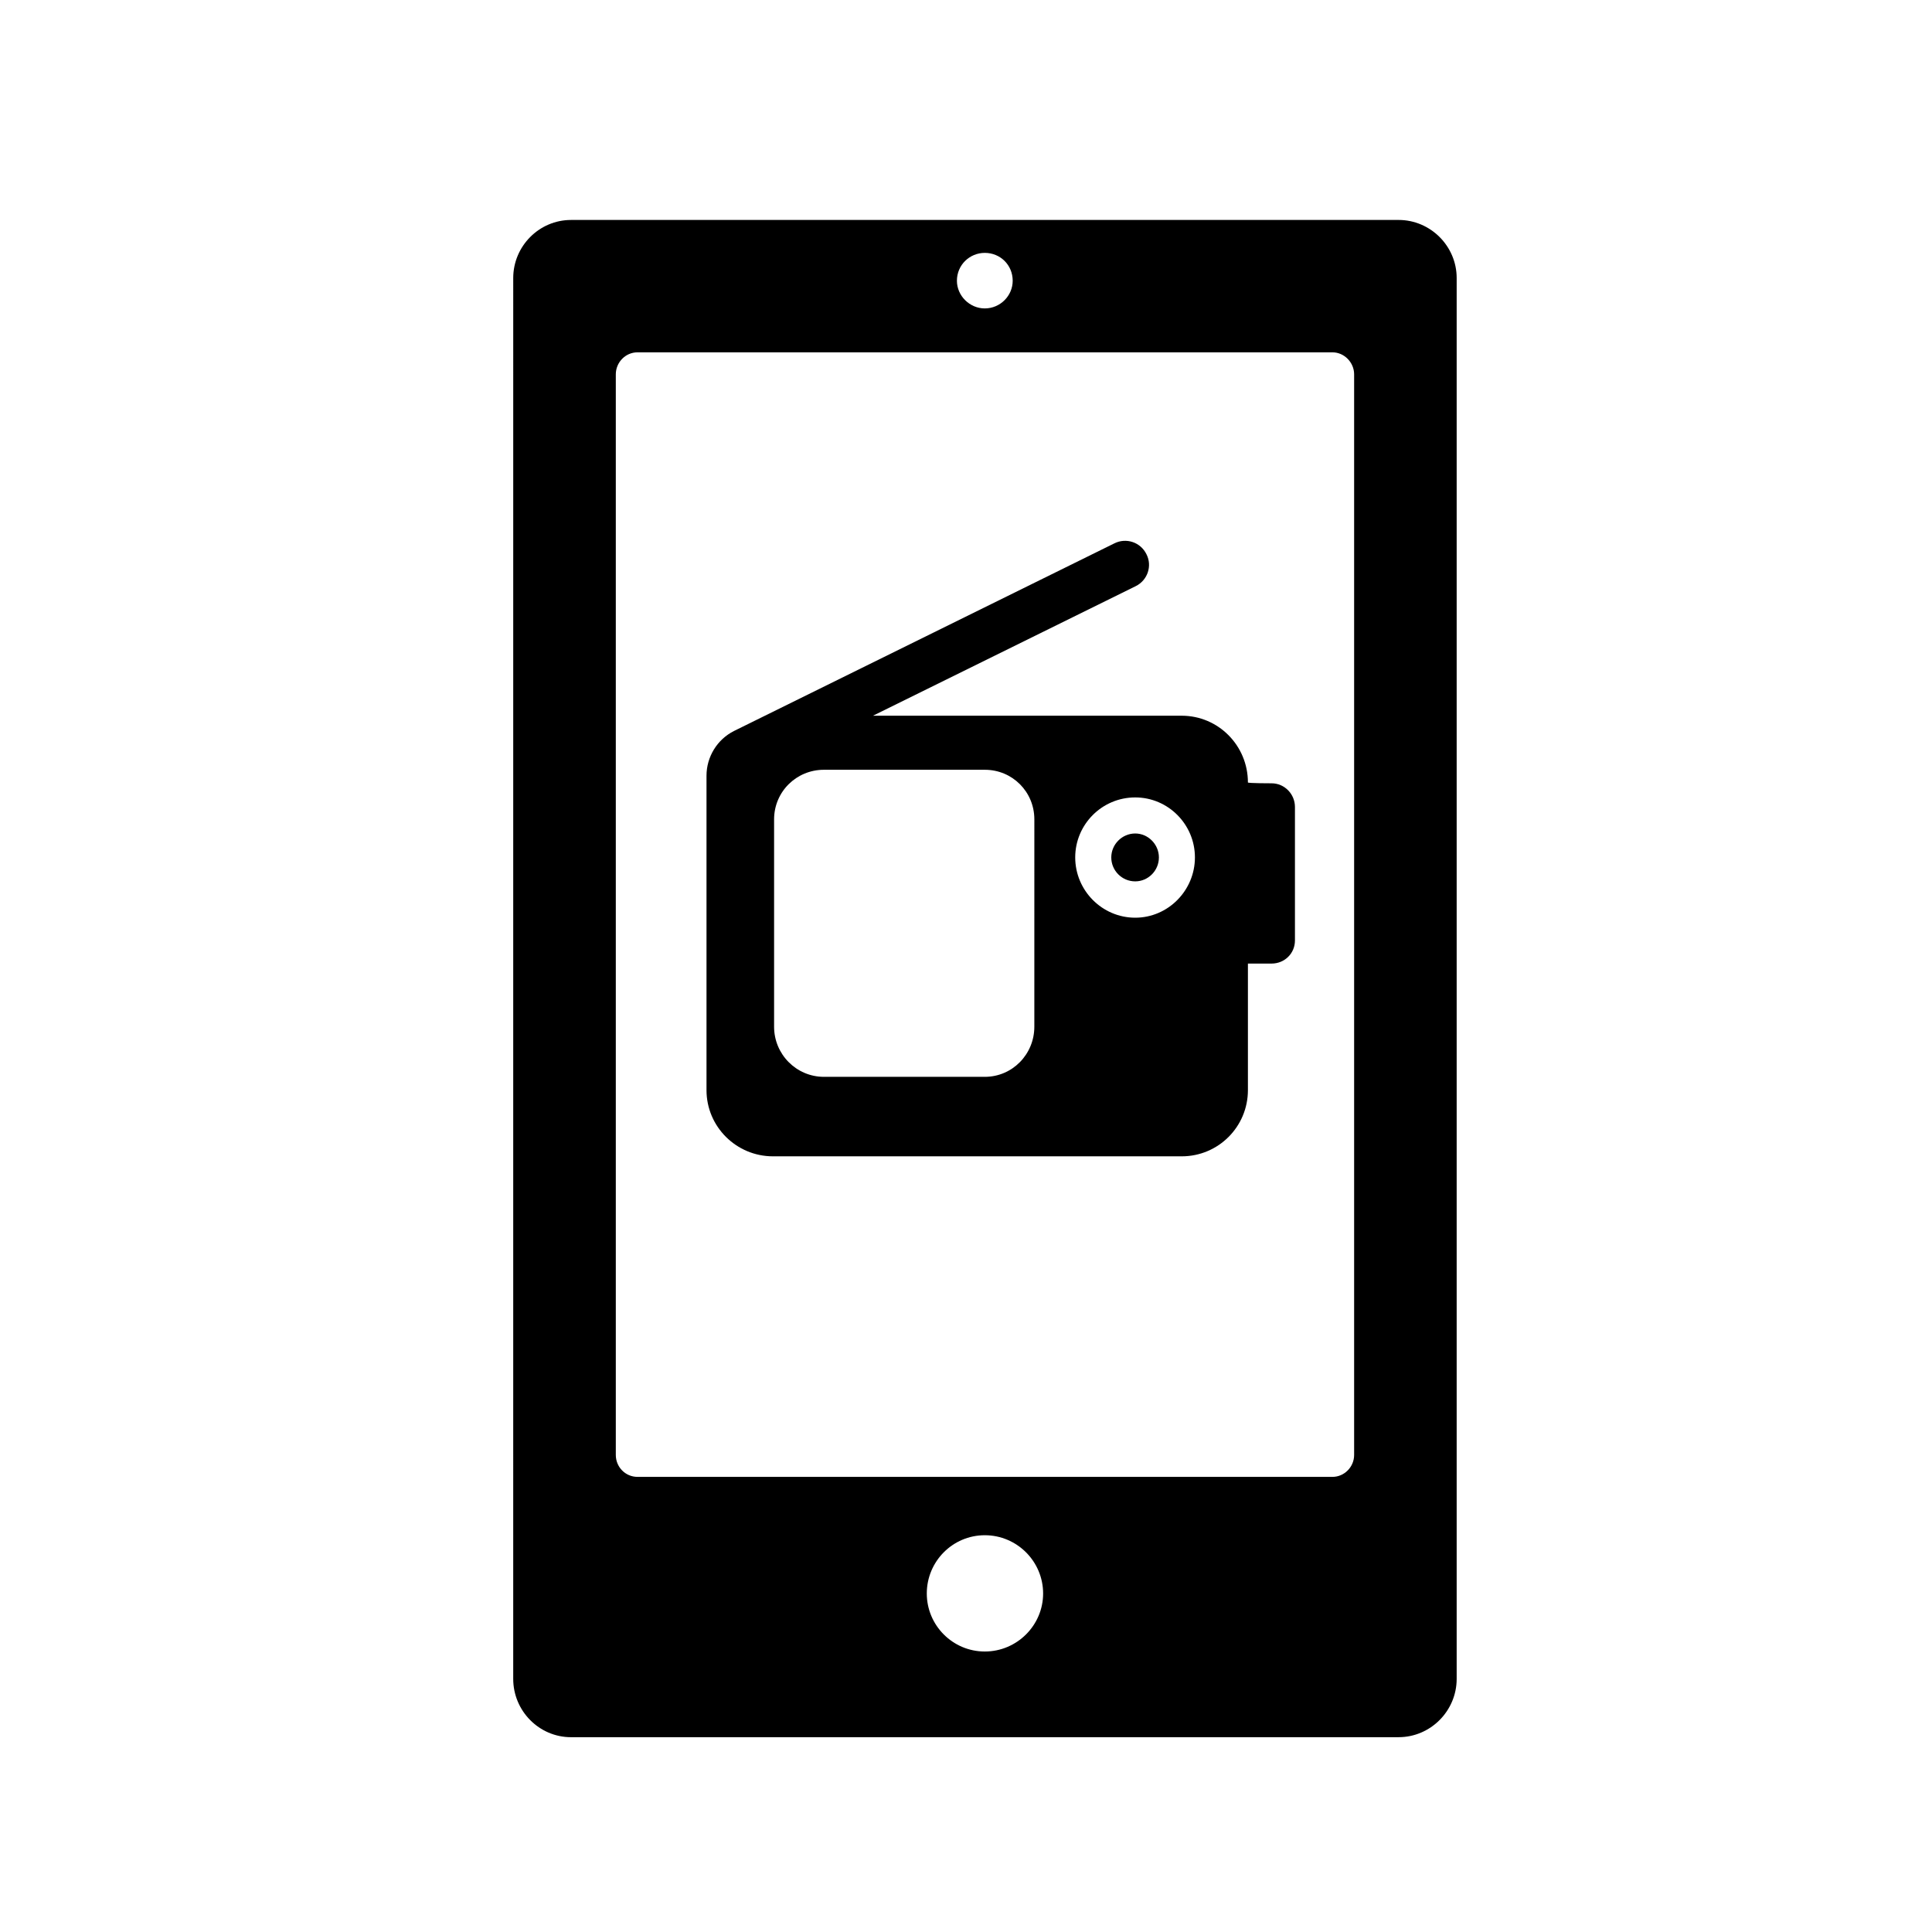 <?xml version="1.0" encoding="UTF-8"?>
<!-- Uploaded to: ICON Repo, www.svgrepo.com, Generator: ICON Repo Mixer Tools -->
<svg fill="#000000" width="800px" height="800px" version="1.1" viewBox="144 144 512 512" xmlns="http://www.w3.org/2000/svg">
 <g>
  <path d="m295.32 202.29h219.33c8.438 0 15.383 6.941 15.383 15.375v371.25c0 8.504-6.941 15.457-15.383 15.457l-219.33 0.004c-8.434 0-15.312-6.953-15.312-15.457l0.004-371.25c0.004-8.434 6.875-15.375 15.309-15.375zm11.875 40.906v286.38c0 3.199 2.535 5.812 5.75 5.812h184.17c3.133 0 5.742-2.621 5.742-5.812v-286.38c0-3.133-2.609-5.824-5.742-5.824h-184.17c-3.215 0-5.75 2.688-5.75 5.824zm105.18-24.793c0-4.176-3.285-7.387-7.391-7.387-4.035 0-7.391 3.211-7.391 7.387 0 3.965 3.356 7.332 7.391 7.332 4.106-0.004 7.391-3.367 7.391-7.332zm8.062 347.89c0-8.504-6.941-15.441-15.453-15.441-8.516 0-15.375 6.938-15.375 15.441 0 8.438 6.863 15.375 15.375 15.375s15.453-6.938 15.453-15.375z"/>
  <path d="m474.71 399.36v33.535c0 9.703-7.836 17.543-17.543 17.543h-108.32c-9.703 0-17.617-7.844-17.617-17.543v-83.32c0-5.004 2.832-9.629 7.316-11.871l100.78-49.711c3.141-1.57 6.949-0.301 8.504 2.898 1.57 3.074 0.301 6.879-2.836 8.438l-69.648 34.344h81.82c9.715 0 17.543 7.914 17.543 17.688 0 0.223 6.277 0.223 6.277 0.223 3.426 0 6.188 2.84 6.188 6.281v35.371c0 3.449-2.762 6.121-6.188 6.121zm-125.57-38.215v54.945c0 7.309 5.894 13.285 13.215 13.285h42.621c7.316 0 13.133-5.977 13.133-13.285l0.004-54.945c0-7.32-5.82-13.148-13.133-13.148h-42.621c-7.324 0-13.219 5.828-13.219 13.148zm101.98 10.078c0-3.441-2.84-6.34-6.273-6.34-3.508 0-6.348 2.898-6.348 6.34 0 3.508 2.836 6.348 6.348 6.348 3.434 0 6.273-2.84 6.273-6.348zm9.547 0c0-8.734-7.082-15.898-15.82-15.898-8.812 0-15.906 7.164-15.906 15.898 0 8.73 7.094 15.977 15.906 15.977 8.738 0 15.82-7.246 15.82-15.977z"/>
 </g>
</svg>